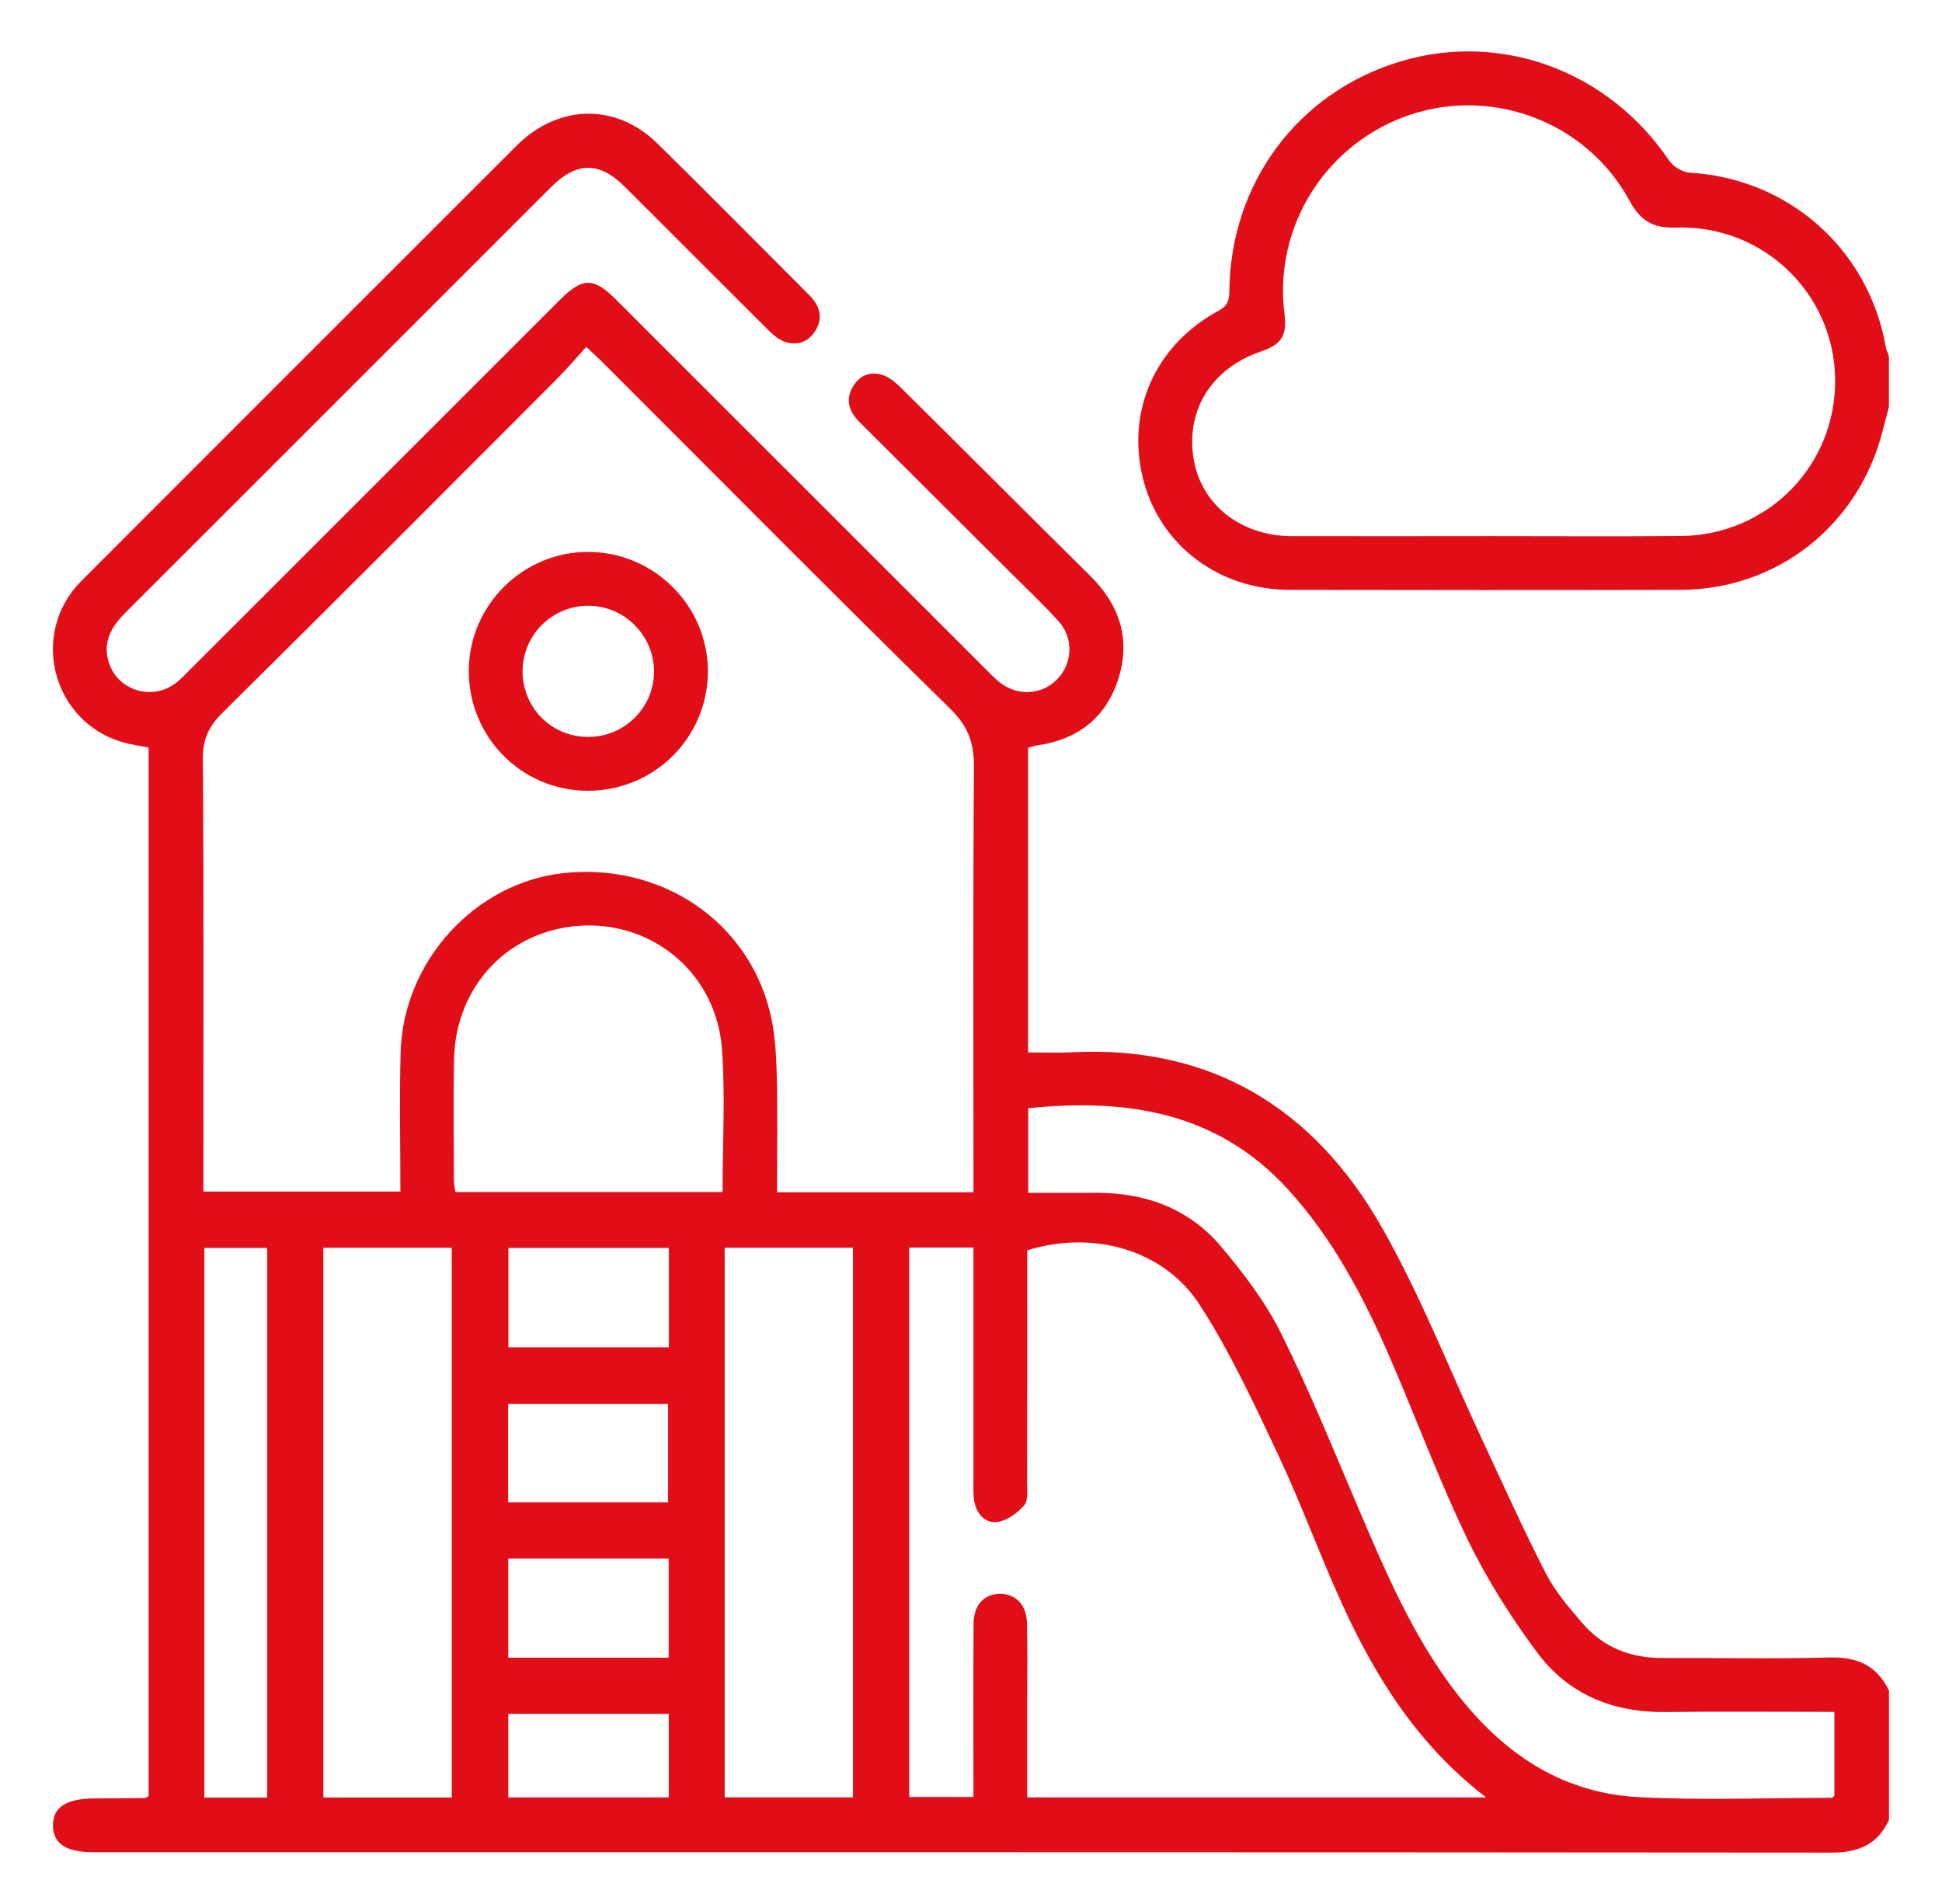 <?xml version="1.0" encoding="UTF-8"?> <svg xmlns="http://www.w3.org/2000/svg" width="51" height="50" viewBox="0 0 51 50" fill="none"><path d="M49.608 47.793C49.308 48.441 48.803 48.652 48.095 48.651C32.886 48.637 17.678 48.641 2.469 48.641C1.738 48.641 1.404 48.427 1.392 47.954C1.38 47.464 1.732 47.23 2.482 47.228C2.921 47.227 3.361 47.223 3.8 47.217C3.827 47.217 3.854 47.193 3.903 47.17V19.632C3.667 19.584 3.433 19.553 3.209 19.487C1.456 18.974 0.81 16.82 1.985 15.421C2.056 15.337 2.133 15.259 2.211 15.181C5.995 11.396 9.778 7.609 13.565 3.827C14.661 2.733 16.174 2.701 17.261 3.765C18.595 5.072 19.905 6.404 21.227 7.724C21.511 8.007 21.643 8.322 21.409 8.692C21.216 8.998 20.911 9.087 20.588 8.966C20.408 8.898 20.251 8.742 20.109 8.601C18.873 7.373 17.645 6.137 16.411 4.907C15.736 4.235 15.146 4.239 14.466 4.919C10.747 8.636 7.031 12.357 3.31 16.072C2.97 16.411 2.724 16.776 2.826 17.278C2.99 18.082 3.933 18.44 4.598 17.951C4.749 17.84 4.877 17.699 5.011 17.566C8.242 14.337 11.471 11.107 14.702 7.878C15.305 7.276 15.586 7.276 16.188 7.878C19.43 11.118 22.671 14.359 25.913 17.598C26.024 17.709 26.132 17.824 26.255 17.921C26.722 18.287 27.347 18.254 27.754 17.848C28.168 17.435 28.206 16.764 27.799 16.314C27.4 15.872 26.964 15.463 26.542 15.042C25.22 13.722 23.897 12.404 22.574 11.086C22.301 10.814 22.191 10.51 22.398 10.155C22.569 9.862 22.848 9.746 23.162 9.842C23.345 9.898 23.516 10.039 23.656 10.178C25.318 11.823 26.97 13.479 28.632 15.124C29.404 15.888 29.7 16.785 29.369 17.826C29.044 18.85 28.305 19.42 27.244 19.574C27.168 19.585 27.094 19.613 26.999 19.638V27.637C27.391 27.637 27.764 27.654 28.136 27.634C31.816 27.443 34.505 29.11 36.277 32.211C37.314 34.026 38.076 35.998 38.966 37.897C39.504 39.046 40.022 40.204 40.603 41.331C40.844 41.798 41.202 42.211 41.547 42.616C42.099 43.264 42.825 43.545 43.674 43.541C45.134 43.534 46.594 43.567 48.053 43.527C48.779 43.507 49.294 43.742 49.608 44.398V47.789V47.793ZM25.565 31.309V30.7C25.565 27.184 25.551 23.668 25.578 20.152C25.583 19.517 25.428 19.077 24.954 18.612C21.895 15.612 18.879 12.567 15.849 9.538C15.721 9.41 15.586 9.288 15.396 9.109C15.115 9.417 14.873 9.705 14.607 9.971C11.69 12.892 8.778 15.817 5.842 18.719C5.48 19.077 5.324 19.411 5.328 19.927C5.354 23.537 5.342 27.148 5.342 30.758V31.291H10.515C10.515 30.048 10.487 28.841 10.521 27.636C10.588 25.242 12.476 23.181 14.794 22.929C17.345 22.653 19.624 24.167 20.219 26.575C20.349 27.101 20.384 27.659 20.398 28.204C20.425 29.233 20.406 30.264 20.406 31.31H25.566L25.565 31.309ZM39.028 47.202C37.236 45.827 36.12 44.044 35.237 42.103C34.653 40.82 34.173 39.49 33.572 38.216C32.939 36.874 32.311 35.513 31.51 34.271C30.568 32.811 28.71 32.3 26.977 32.833V33.336C26.977 35.203 26.979 37.071 26.974 38.938C26.974 39.14 27.007 39.403 26.898 39.529C26.725 39.73 26.461 39.922 26.209 39.965C25.887 40.02 25.658 39.774 25.59 39.445C25.556 39.278 25.564 39.101 25.564 38.929C25.562 37.062 25.564 35.194 25.564 33.327C25.564 33.145 25.564 32.963 25.564 32.761H23.878V47.191H25.564C25.564 46.984 25.564 46.813 25.564 46.643C25.564 45.309 25.559 43.975 25.568 42.641C25.571 42.148 25.839 41.862 26.254 41.857C26.67 41.852 26.957 42.135 26.97 42.622C26.989 43.328 26.976 44.034 26.976 44.74C26.976 45.552 26.976 46.364 26.976 47.202H39.027H39.028ZM48.174 44.955C46.661 44.955 45.202 44.941 43.743 44.959C42.364 44.977 41.189 44.498 40.373 43.402C39.676 42.466 39.04 41.46 38.533 40.41C37.785 38.86 37.189 37.237 36.503 35.656C35.814 34.069 35.017 32.546 33.838 31.248C31.973 29.195 29.592 28.839 27.003 29.103V31.325C27.619 31.325 28.211 31.326 28.803 31.325C30.095 31.322 31.229 31.744 32.065 32.733C32.658 33.434 33.23 34.187 33.637 35.004C34.384 36.502 35.013 38.06 35.671 39.601C36.374 41.246 37.07 42.892 38.154 44.336C39.378 45.967 40.938 47.082 43.02 47.193C44.71 47.283 46.408 47.213 48.103 47.212C48.127 47.212 48.151 47.176 48.174 47.157V44.955ZM11.865 47.204V32.768H8.492V47.204H11.865ZM19.031 32.766V47.2H22.4V32.766H19.031ZM18.976 31.305C18.976 30.01 19.051 28.768 18.959 27.538C18.814 25.599 17.19 24.219 15.3 24.307C13.383 24.396 11.957 25.877 11.923 27.834C11.905 28.885 11.918 29.936 11.92 30.986C11.92 31.09 11.945 31.193 11.96 31.305H18.977H18.976ZM7.017 47.206V32.771H5.366V47.206H7.017ZM17.566 32.77H13.351V35.382H17.566V32.77ZM13.344 39.453H17.545V36.867H13.344V39.453ZM17.561 40.931H13.348V43.532H17.561V40.931ZM17.563 45.006H13.349V47.201H17.563V45.006Z" fill="#E20E17"></path><path d="M49.608 10.681C49.553 10.891 49.495 11.101 49.442 11.311C48.814 13.794 46.679 15.483 44.132 15.49C40.712 15.498 37.291 15.496 33.871 15.49C31.995 15.487 30.451 14.309 30.018 12.571C29.574 10.791 30.339 9.063 31.996 8.164C32.232 8.036 32.283 7.899 32.285 7.655C32.308 4.804 34.092 2.416 36.787 1.611C39.435 0.82 42.246 1.867 43.831 4.212C43.94 4.373 44.184 4.524 44.373 4.535C46.964 4.684 49.064 6.533 49.521 9.096C49.537 9.187 49.578 9.273 49.607 9.361V10.68L49.608 10.681ZM39.003 14.079C40.713 14.079 42.423 14.09 44.132 14.076C46.424 14.057 48.221 12.225 48.194 9.956C48.167 7.702 46.298 5.898 44.009 5.976C43.404 5.996 43.076 5.793 42.79 5.265C41.686 3.23 39.246 2.288 37.064 3.004C34.842 3.732 33.441 5.931 33.732 8.236C33.804 8.81 33.66 9.043 33.122 9.227C31.819 9.672 31.133 10.768 31.348 12.059C31.547 13.255 32.591 14.077 33.922 14.08C35.616 14.083 37.31 14.08 39.004 14.08L39.003 14.079Z" fill="#E20E17"></path><path d="M15.421 20.766C13.684 20.756 12.299 19.344 12.312 17.595C12.325 15.885 13.737 14.489 15.45 14.494C17.185 14.499 18.602 15.922 18.59 17.648C18.578 19.387 17.166 20.776 15.422 20.766H15.421ZM15.437 19.353C16.396 19.357 17.179 18.582 17.176 17.63C17.173 16.677 16.385 15.899 15.432 15.907C14.493 15.916 13.733 16.675 13.724 17.612C13.715 18.577 14.475 19.348 15.437 19.352V19.353Z" fill="#E20E17"></path></svg> 